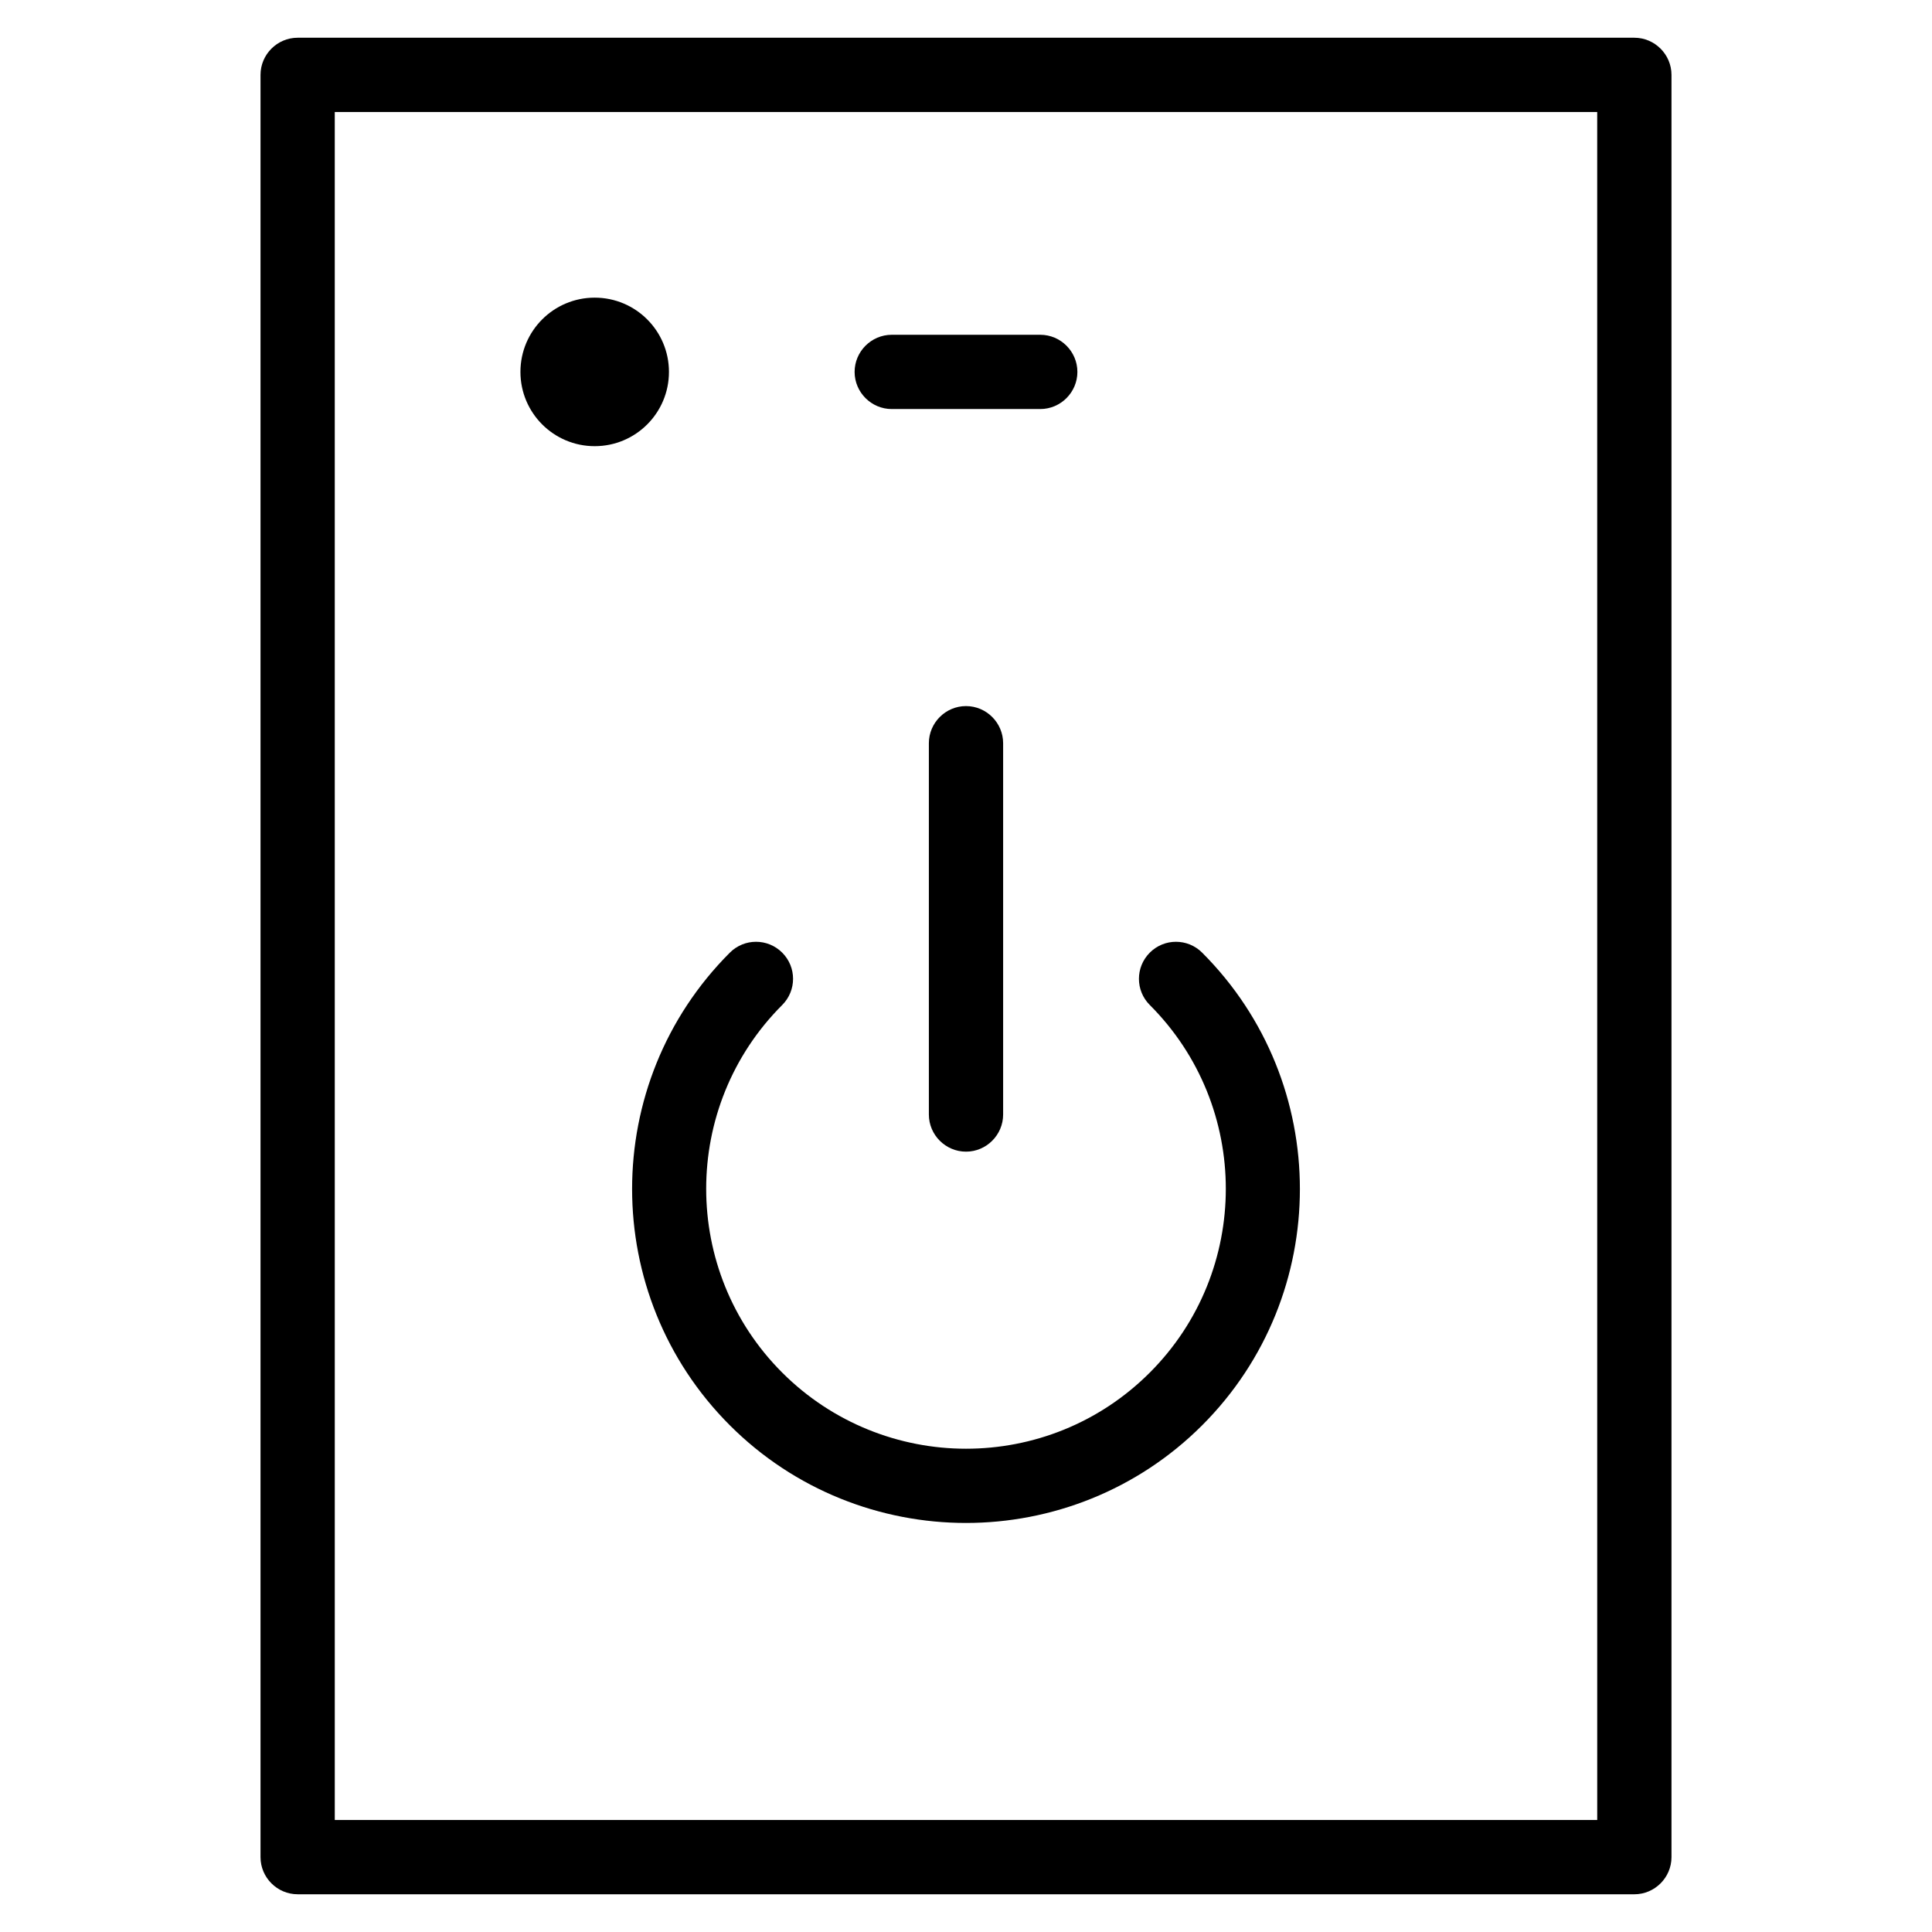 <?xml version="1.0" encoding="UTF-8"?>
<!-- Uploaded to: SVG Repo, www.svgrepo.com, Generator: SVG Repo Mixer Tools -->
<svg fill="#000000" width="800px" height="800px" version="1.1" viewBox="144 144 512 512" xmlns="http://www.w3.org/2000/svg">
 <g>
  <path d="m577.12 646h-354.24c-5.41 0-9.84-4.43-9.84-9.84v-472.32c0-5.41 4.43-9.84 9.84-9.84h354.24c5.41 0 9.84 4.43 9.84 9.84v472.32c0 5.414-4.43 9.844-9.844 9.844zm-344.4-19.68h334.56l-0.004-452.64h-334.56z"/>
  <path d="m321.28 242.56c0 10.867-8.809 19.68-19.68 19.68-10.867 0-19.68-8.812-19.68-19.68 0-10.871 8.812-19.68 19.68-19.68 10.871 0 19.68 8.809 19.68 19.68"/>
  <path d="m419.68 252.4h-39.359c-5.41 0-9.84-4.43-9.84-9.84s4.43-9.84 9.84-9.84h39.359c5.41 0 9.84 4.43 9.84 9.84s-4.43 9.84-9.84 9.84z"/>
  <path d="m400 547.6c-22.633 0-45.363-8.66-62.582-25.879-34.539-34.539-34.539-90.727 0-125.26 3.836-3.836 10.035-3.836 13.875 0 3.836 3.836 3.836 10.035 0 13.875-26.863 26.863-26.863 70.555 0 97.418 13.383 13.383 31.094 20.172 48.707 20.172s35.227-6.691 48.707-20.172c26.863-26.863 26.863-70.555 0-97.418-3.836-3.836-3.836-10.035 0-13.875 3.836-3.836 10.035-3.836 13.875 0 34.539 34.539 34.539 90.727 0 125.26-17.223 17.223-39.953 25.879-62.582 25.879z"/>
  <path d="m400 449.2c-5.41 0-9.84-4.43-9.84-9.84v-98.402c0-5.41 4.43-9.84 9.84-9.84s9.84 4.43 9.84 9.84v98.398c0 5.414-4.43 9.844-9.84 9.844z"/>
 </g>
</svg>